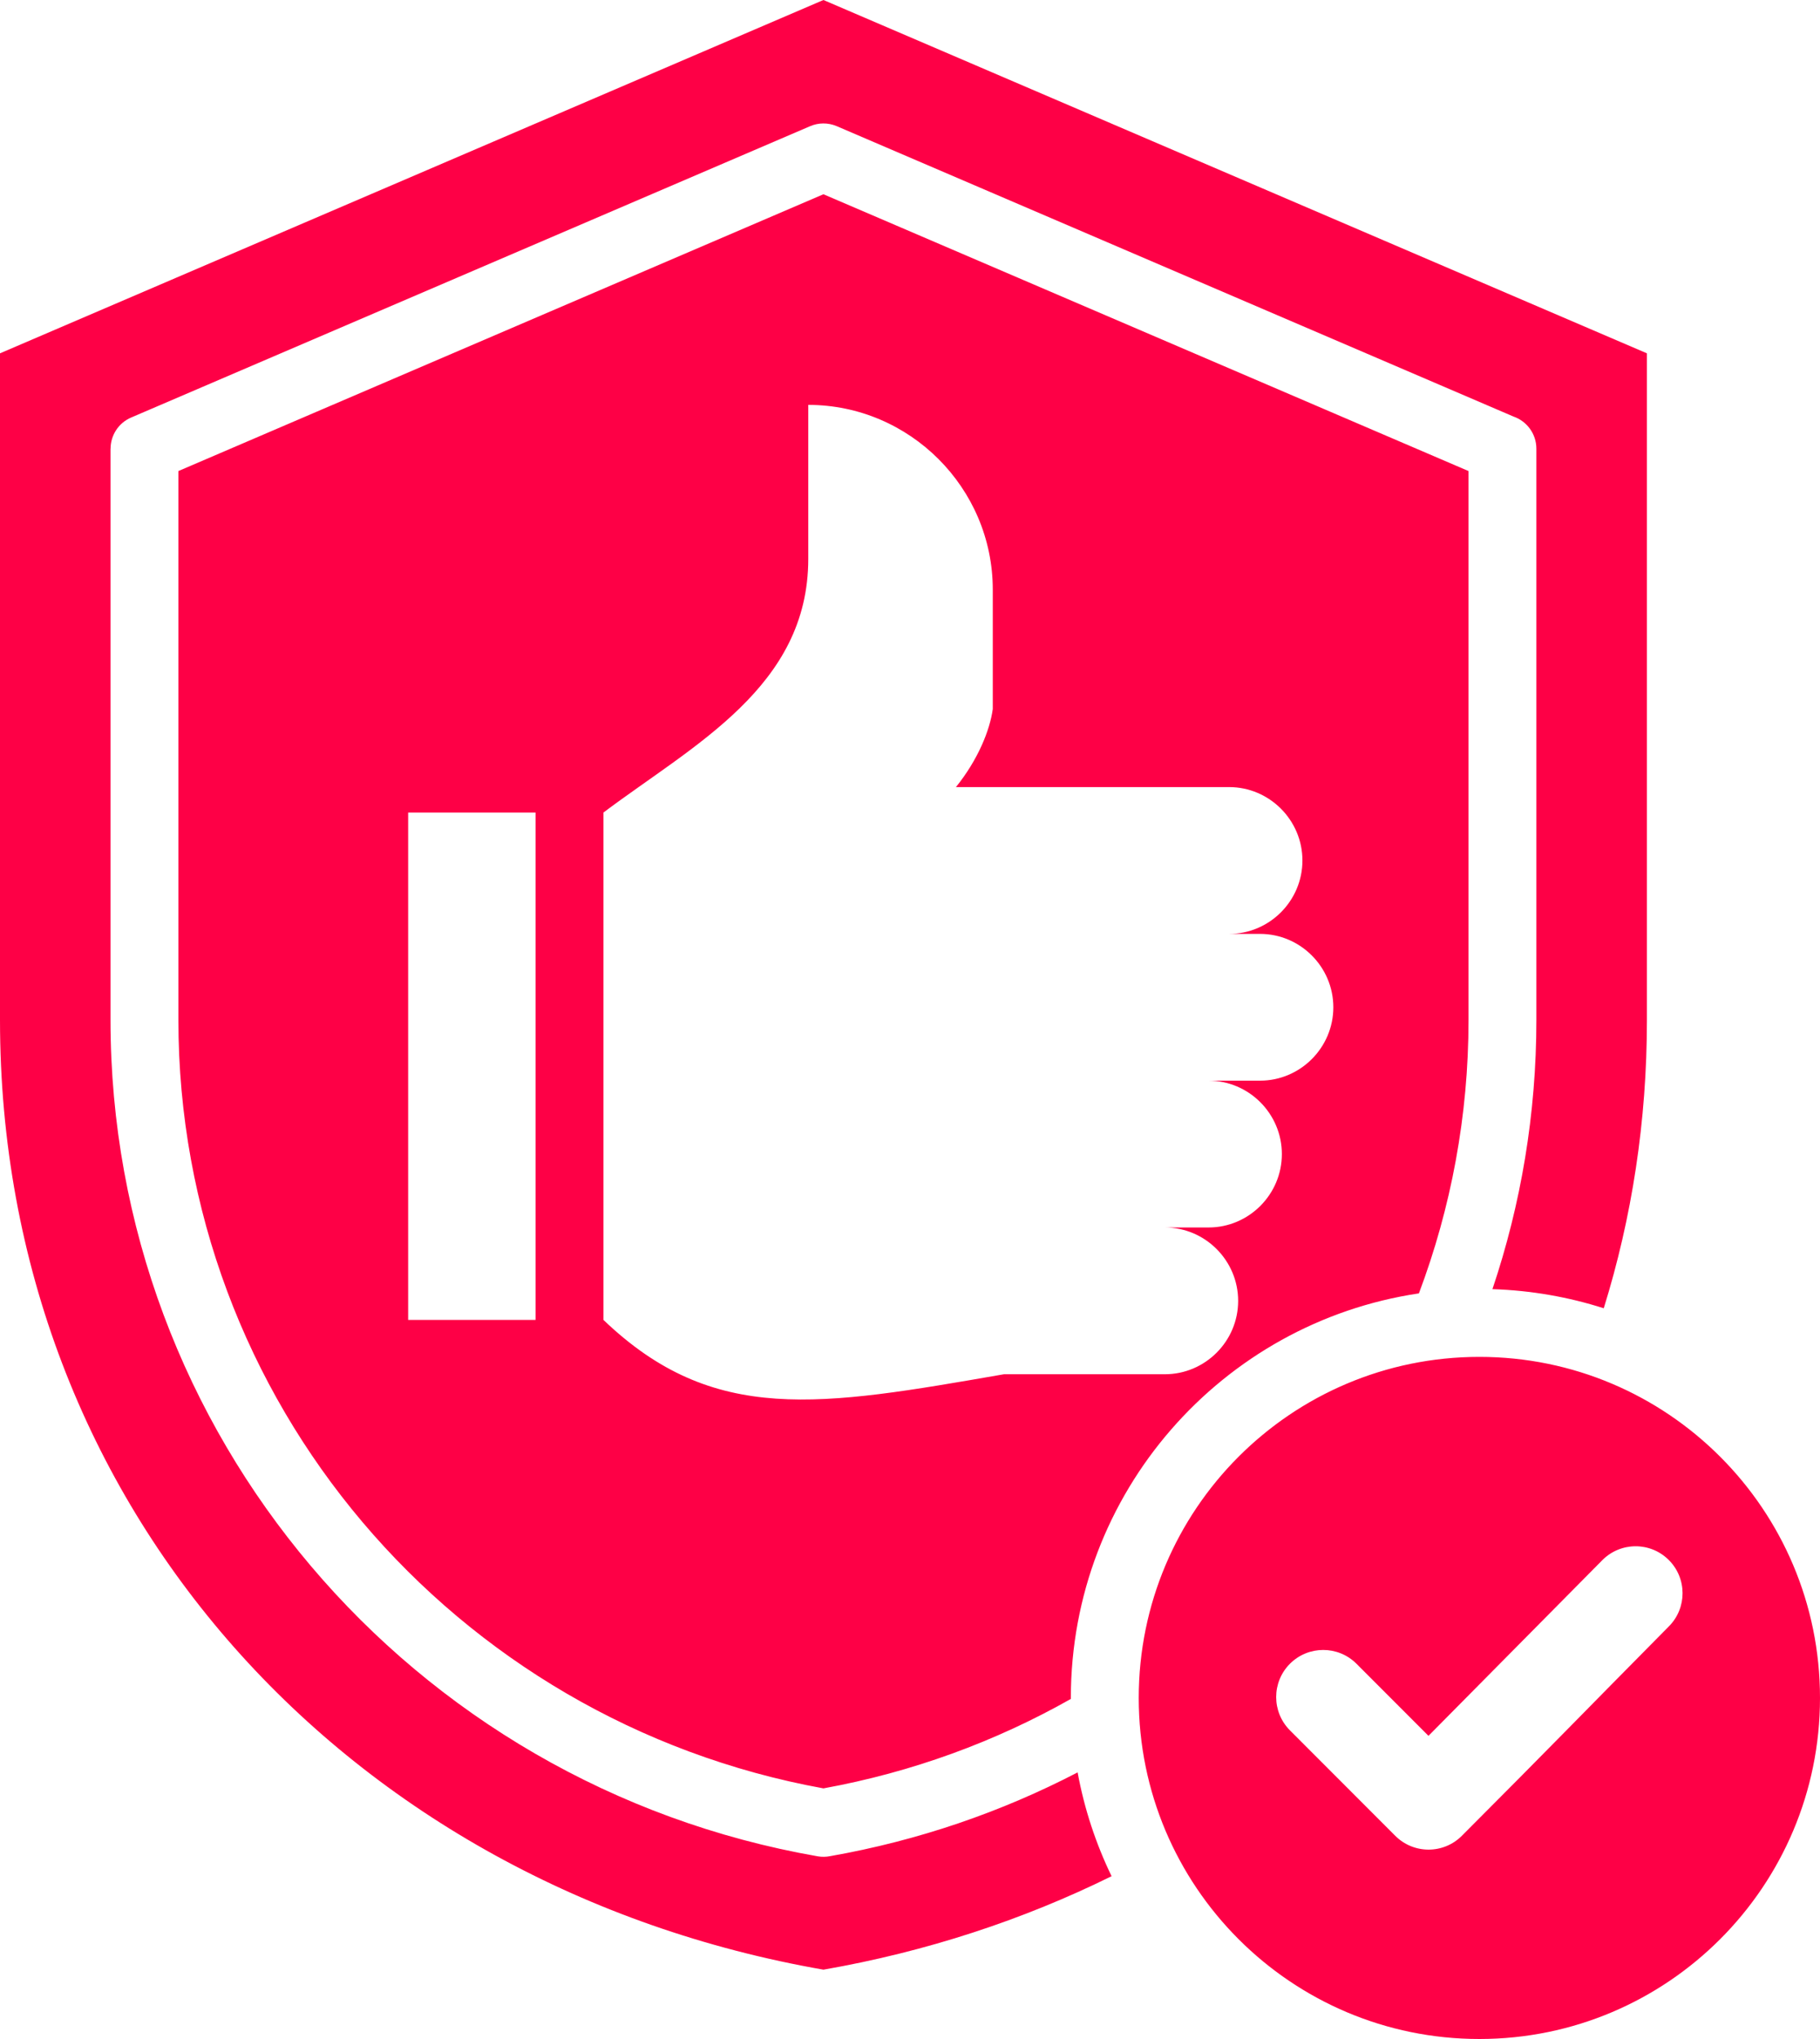 <svg width="50" height="56" viewBox="0 0 50 56" fill="none" xmlns="http://www.w3.org/2000/svg">
<path fill-rule="evenodd" clip-rule="evenodd" d="M22.622 0L45.245 9.704V28.014C45.245 30.799 44.83 33.453 44.059 35.931C43.09 35.621 42.064 35.44 41.001 35.406C41.785 33.077 42.208 30.59 42.208 28.014V12.323C42.208 11.915 41.946 11.568 41.581 11.441L22.987 3.465C22.744 3.362 22.483 3.369 22.258 3.465L3.604 11.467C3.251 11.617 3.038 11.961 3.038 12.323H3.036V28.014C3.036 33.689 5.091 38.932 8.536 43.004C11.998 47.097 16.867 50.006 22.466 50.983C22.582 51.003 22.698 51 22.807 50.978C25.228 50.552 27.512 49.766 29.605 48.678C29.789 49.681 30.107 50.638 30.538 51.529C28.101 52.731 25.442 53.604 22.622 54.096C9.613 51.826 0 41.452 0 28.014V9.704L22.622 0ZM40.642 37.266C35.474 37.266 31.284 41.46 31.284 46.633C31.284 51.806 35.474 56 40.642 56C45.81 56 50 51.806 50 46.633C50 41.46 45.81 37.266 40.642 37.266ZM45.849 44.667C43.381 47.161 42.639 47.938 40.16 50.42C39.655 50.925 38.837 50.925 38.332 50.42L35.438 47.523C34.934 47.018 34.934 46.199 35.438 45.694C35.943 45.189 36.761 45.189 37.266 45.694L39.244 47.674L44.021 42.848C44.523 42.343 45.339 42.34 45.844 42.843C46.349 43.345 46.351 44.162 45.849 44.667ZM22.622 5.335L4.901 12.937V28.014C4.901 33.236 6.79 38.058 9.956 41.801C13.111 45.53 17.534 48.192 22.622 49.117C25.063 48.673 27.351 47.83 29.419 46.66C29.419 46.651 29.419 46.642 29.419 46.633C29.419 40.995 33.571 36.326 38.981 35.522C39.863 33.179 40.344 30.647 40.344 28.013V12.937L22.622 5.335ZM11.213 36.25V22.316H14.713V36.25H11.213V36.25ZM34.616 29.68H33.202C34.31 29.68 35.216 30.587 35.216 31.696C35.216 32.805 34.31 33.712 33.202 33.712H32.001C33.109 33.712 34.015 34.619 34.015 35.728C34.015 36.837 33.109 37.743 32.001 37.743H27.581C22.53 38.62 19.605 39.151 16.578 36.25L16.578 22.316C19.05 20.458 22.205 18.865 22.205 15.35V11.12C24.993 11.12 27.274 13.402 27.274 16.193V19.474C27.194 20.057 26.869 20.864 26.262 21.617H33.767C34.875 21.617 35.781 22.525 35.781 23.633C35.781 24.742 34.875 25.649 33.767 25.649H34.616C35.724 25.649 36.63 26.556 36.63 27.665C36.63 28.773 35.723 29.68 34.616 29.68Z" fill="#FE0046"/>
</svg>
